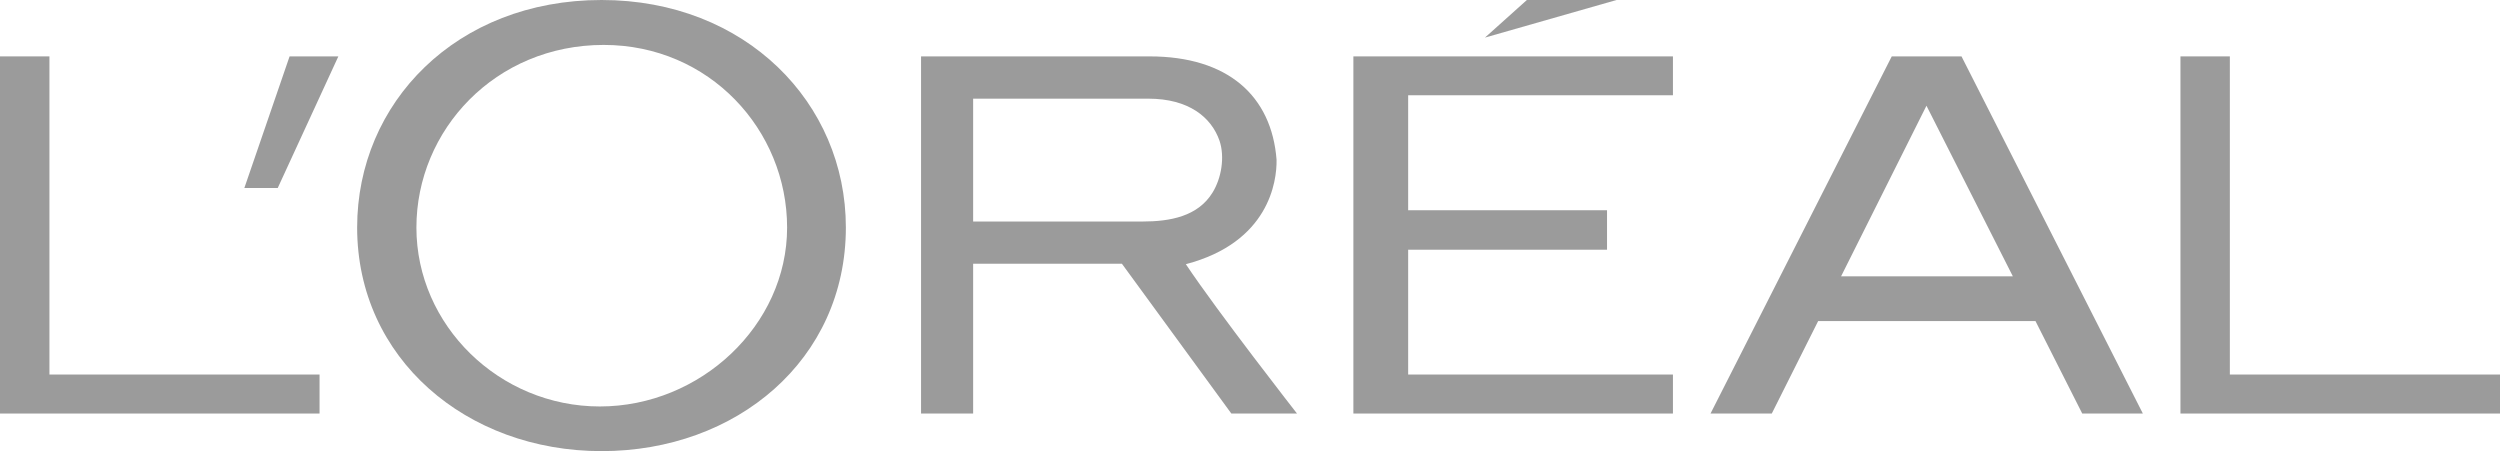 <?xml version="1.0" encoding="UTF-8"?>
<svg width="133px" height="24px" viewBox="0 0 133 24" version="1.1" xmlns="http://www.w3.org/2000/svg" xmlns:xlink="http://www.w3.org/1999/xlink">
    <!-- Generator: Sketch 53 (72520) - https://sketchapp.com -->
    <title>L'Oréal_logo</title>
    <desc>Created with Sketch.</desc>
    <g id="Design-desktop" stroke="none" stroke-width="1" fill="none" fill-rule="evenodd">
        <g id="Debitor-logoer" transform="translate(-872, -444)" fill="#9B9B9B" fill-rule="nonzero">
            <g id="L'Oréal_logo" transform="translate(872, 444)">
                <polyline id="polyline3" points="72 22 89 22 89 19.925 74.914 19.925 74.914 13.285 85.494 13.285 85.494 11.185 74.914 11.185 74.914 5.068 89 5.068 89 3 72 3 72 22"></polyline>
                <polyline id="polyline5" points="81.23 0 79 2 86 0 81.23 0"></polyline>
                <polyline id="polyline7" points="118.628 19.925 118.628 3 116 3 116 22 133 22 133 19.925 118.628 19.925"></polyline>
                <path d="M100.641,3 L91,22 L94.259,22 L96.725,17.082 L108.288,17.082 L110.775,22 L114,22 L104.352,3 L100.641,3 L100.641,3 Z M97.945,14.701 L102.488,5.625 L107.084,14.701 L97.945,14.701 Z" id="path9"></path>
                <path d="M63.087,14.055 C67.506,12.894 67.935,9.655 67.913,8.497 C67.649,5.103 65.327,3 61.156,3 L49,3 L49,22 L51.771,22 L51.771,14.03 L59.685,14.03 L65.507,22 L69,22 C69,22 64.81,16.636 63.087,14.055 L63.087,14.055 Z M60.778,11.785 L51.771,11.785 L51.771,5.249 L61.092,5.249 C63.238,5.249 64.445,6.236 64.879,7.489 C65.167,8.349 64.983,9.477 64.507,10.245 C63.728,11.515 62.248,11.785 60.778,11.785 Z" id="path11"></path>
                <path d="M32.004,0 C24.271,0 19,5.474 19,12.1 C19,19.076 24.822,24 32.004,24 C39.18,24 45,19.146 45,12.1 C45,5.474 39.664,0 32.004,0 L32.004,0 Z M31.911,21.624 C26.561,21.624 22.153,17.307 22.153,12.107 C22.153,6.914 26.353,2.39 32.118,2.39 C37.741,2.39 41.874,6.914 41.874,12.107 C41.874,17.307 37.258,21.624 31.911,21.624 Z" id="path13"></path>
                <polyline id="polyline15" points="13 10 14.776 10 18 3 15.406 3 13 10"></polyline>
                <polyline id="polyline17" points="2.63 19.925 2.63 3 0 3 0 22 17 22 17 19.925 2.63 19.925"></polyline>
            </g>
        </g>
    </g>
</svg>